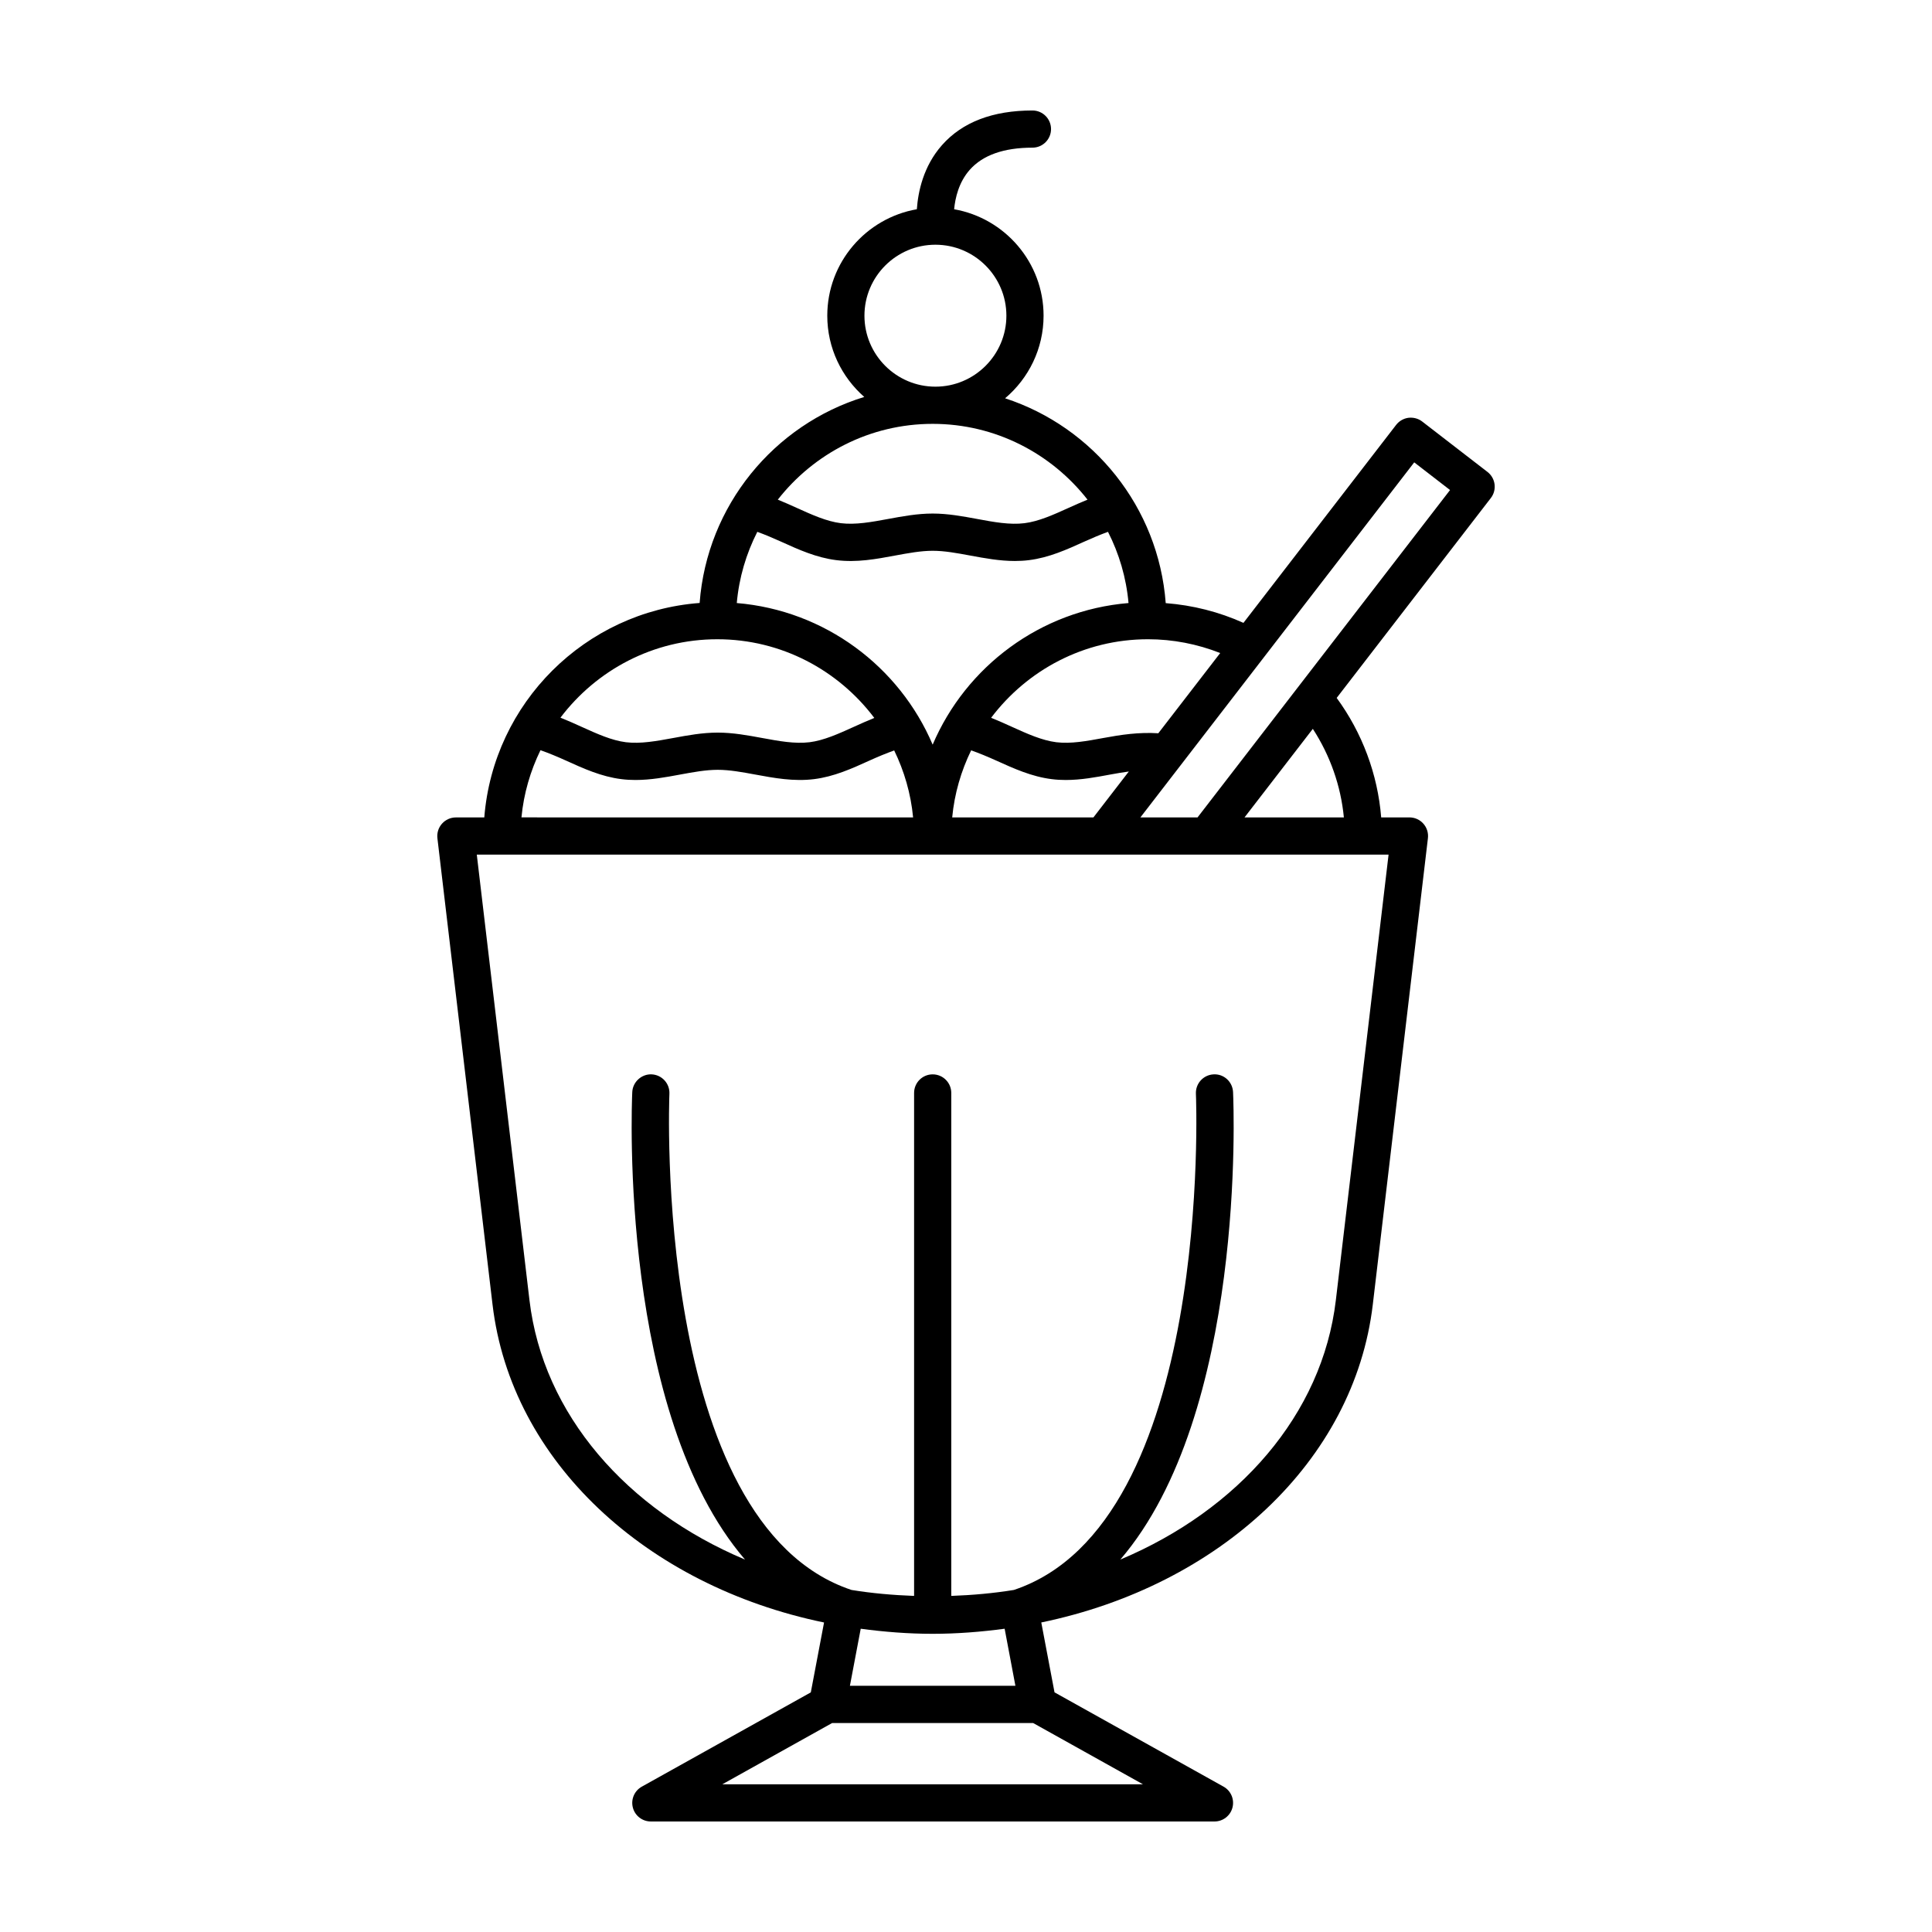 <?xml version="1.0" encoding="UTF-8"?>
<!-- Uploaded to: SVG Repo, www.svgrepo.com, Generator: SVG Repo Mixer Tools -->
<svg fill="#000000" width="800px" height="800px" version="1.1" viewBox="144 144 512 512" xmlns="http://www.w3.org/2000/svg">
 <path d="m539.09 275.98c1.664-2.156 1.258-5.25-0.891-6.914l-17.297-13.355c-1.031-0.805-2.348-1.137-3.641-0.992-1.293 0.168-2.473 0.848-3.273 1.883l-40.461 52.465c-6.484-2.918-13.453-4.684-20.598-5.231-1.898-25.441-19.172-46.645-42.566-54.285 6.227-5.266 10.195-13.121 10.195-21.891 0-14.113-10.258-25.844-23.703-28.207 0.289-2.996 1.223-7.16 4.152-10.465 3.441-3.883 9.023-5.856 16.602-5.856 2.727 0 4.926-2.207 4.926-4.926 0-2.715-2.199-4.926-4.918-4.926-10.516 0-18.586 3.082-23.977 9.18-4.969 5.613-6.348 12.43-6.664 16.992-13.461 2.348-23.738 14.086-23.738 28.215 0 8.578 3.809 16.273 9.801 21.527-23.926 7.336-41.684 28.789-43.629 54.598-30.371 2.293-54.664 26.5-57.066 56.836h-7.527c-1.41 0-2.746 0.598-3.684 1.656-0.938 1.047-1.375 2.453-1.215 3.848l14.609 123.59c4.918 41.59 40.812 74.539 87.855 84.254l-3.508 18.52-44.793 24.988c-1.961 1.094-2.934 3.371-2.367 5.547 0.559 2.164 2.523 3.68 4.766 3.68h149.37c2.242 0 4.207-1.516 4.769-3.688 0.562-2.176-0.406-4.453-2.367-5.547l-44.793-24.988-3.508-18.52c47.047-9.719 82.938-42.664 87.855-84.254l14.609-123.59c0.16-1.395-0.273-2.801-1.215-3.848-0.934-1.055-2.273-1.656-3.684-1.656h-7.488c-0.918-11.438-5.019-22.41-11.793-31.664zm-20.305-9.449 9.492 7.332-66.914 86.758h-15.145zm-179.53 37.281c0.598-6.746 2.508-13.109 5.441-18.871 2.062 0.754 4.141 1.629 6.309 2.609 4.59 2.086 9.34 4.238 14.617 4.891 5.402 0.684 10.57-0.277 15.574-1.211 3.512-0.648 6.832-1.266 9.969-1.266 3.144 0 6.457 0.613 9.969 1.266 3.836 0.707 7.766 1.438 11.82 1.438 1.238 0 2.488-0.066 3.75-0.227 5.273-0.656 10.027-2.805 14.617-4.891 2.168-0.984 4.246-1.855 6.309-2.609 2.934 5.762 4.84 12.125 5.441 18.871-23.367 1.941-43.102 16.852-51.906 37.527-8.809-20.68-28.547-35.586-51.91-37.527zm62.109 39.035c2.188 0.777 4.394 1.691 6.699 2.734 4.594 2.082 9.344 4.238 14.645 4.898 1.25 0.16 2.492 0.227 3.723 0.227 4.047 0 7.977-0.73 11.801-1.445 1.707-0.316 3.32-0.586 4.918-0.805l-9.387 12.172h-37.422c0.598-6.336 2.363-12.309 5.023-17.781zm49.602-4.523c-5.176-0.328-9.906 0.387-14.523 1.246-4.453 0.82-8.664 1.602-12.508 1.129-3.809-0.48-7.691-2.231-11.801-4.098-1.789-0.812-3.606-1.633-5.477-2.379 9.527-12.617 24.598-20.816 41.586-20.816 6.574 0 13.078 1.27 19.125 3.656zm-59.07-129.47c10.375 0 18.809 8.438 18.809 18.809 0 10.367-8.438 18.809-18.809 18.809-10.375 0-18.809-8.438-18.809-18.809 0-10.371 8.434-18.809 18.809-18.809zm-0.73 47.473c16.66 0 31.488 7.883 41.039 20.086-1.684 0.684-3.336 1.422-4.953 2.152-4.102 1.859-7.977 3.613-11.758 4.086-3.891 0.484-8.105-0.293-12.559-1.125-3.797-0.699-7.723-1.43-11.77-1.43-4.039 0-7.969 0.727-11.77 1.43-4.465 0.828-8.676 1.598-12.559 1.125-3.785-0.473-7.656-2.227-11.758-4.086-1.617-0.734-3.266-1.465-4.953-2.152 9.551-12.199 24.375-20.086 41.039-20.086zm-57.074 57.082c17.004 0 32.086 8.219 41.609 20.852-1.848 0.742-3.641 1.551-5.406 2.352-4.102 1.859-7.977 3.613-11.758 4.086-3.875 0.473-8.098-0.297-12.566-1.125-3.797-0.699-7.719-1.426-11.766-1.426-4.039 0-7.965 0.719-11.758 1.426-4.469 0.82-8.68 1.598-12.57 1.125-3.785-0.473-7.656-2.227-11.758-4.086-1.824-0.828-3.68-1.664-5.594-2.422 9.531-12.594 24.594-20.781 41.566-20.781zm-46.859 29.402c2.227 0.781 4.469 1.715 6.812 2.777 4.59 2.086 9.34 4.238 14.617 4.891 1.258 0.16 2.516 0.227 3.75 0.227 4.055 0 7.992-0.727 11.82-1.438 3.512-0.648 6.836-1.258 9.969-1.258 3.144 0 6.457 0.609 9.969 1.258 4.996 0.922 10.172 1.883 15.574 1.211 5.273-0.656 10.027-2.805 14.617-4.891 2.273-1.031 4.449-1.934 6.609-2.711 2.656 5.461 4.414 11.43 5.012 17.746l-103.79-0.004c0.602-6.344 2.375-12.328 5.043-17.809zm48.199 274.04 29.078-16.223h53.297l29.078 16.223zm77.66-26.105h-43.855l2.863-15.113c6.219 0.832 12.566 1.344 19.07 1.344 6.5 0 12.848-0.516 19.07-1.344zm84.922-102.18c-3.586 30.34-25.855 55.582-57.117 68.738 33.246-38.734 30.062-119.78 29.875-123.89-0.125-2.719-2.422-4.848-5.148-4.695-2.719 0.125-4.82 2.43-4.695 5.148 0.055 1.133 4.586 113.88-48.246 131.49-5.391 0.875-10.938 1.375-16.586 1.578v-133.29c0-2.727-2.207-4.926-4.926-4.926-2.727 0-4.926 2.207-4.926 4.926v133.29c-5.648-0.207-11.195-0.699-16.586-1.578-52.789-17.598-48.305-130.36-48.258-131.49 0.125-2.719-1.984-5.023-4.695-5.148-2.648-0.133-5.023 1.98-5.148 4.695-0.188 4.109-3.371 85.152 29.875 123.89-31.262-13.156-53.531-38.398-57.117-68.738l-13.961-118.08h241.63zm2.125-127.94h-26.328l18.102-23.473c4.578 7.043 7.426 15.094 8.227 23.473z"/>
</svg>